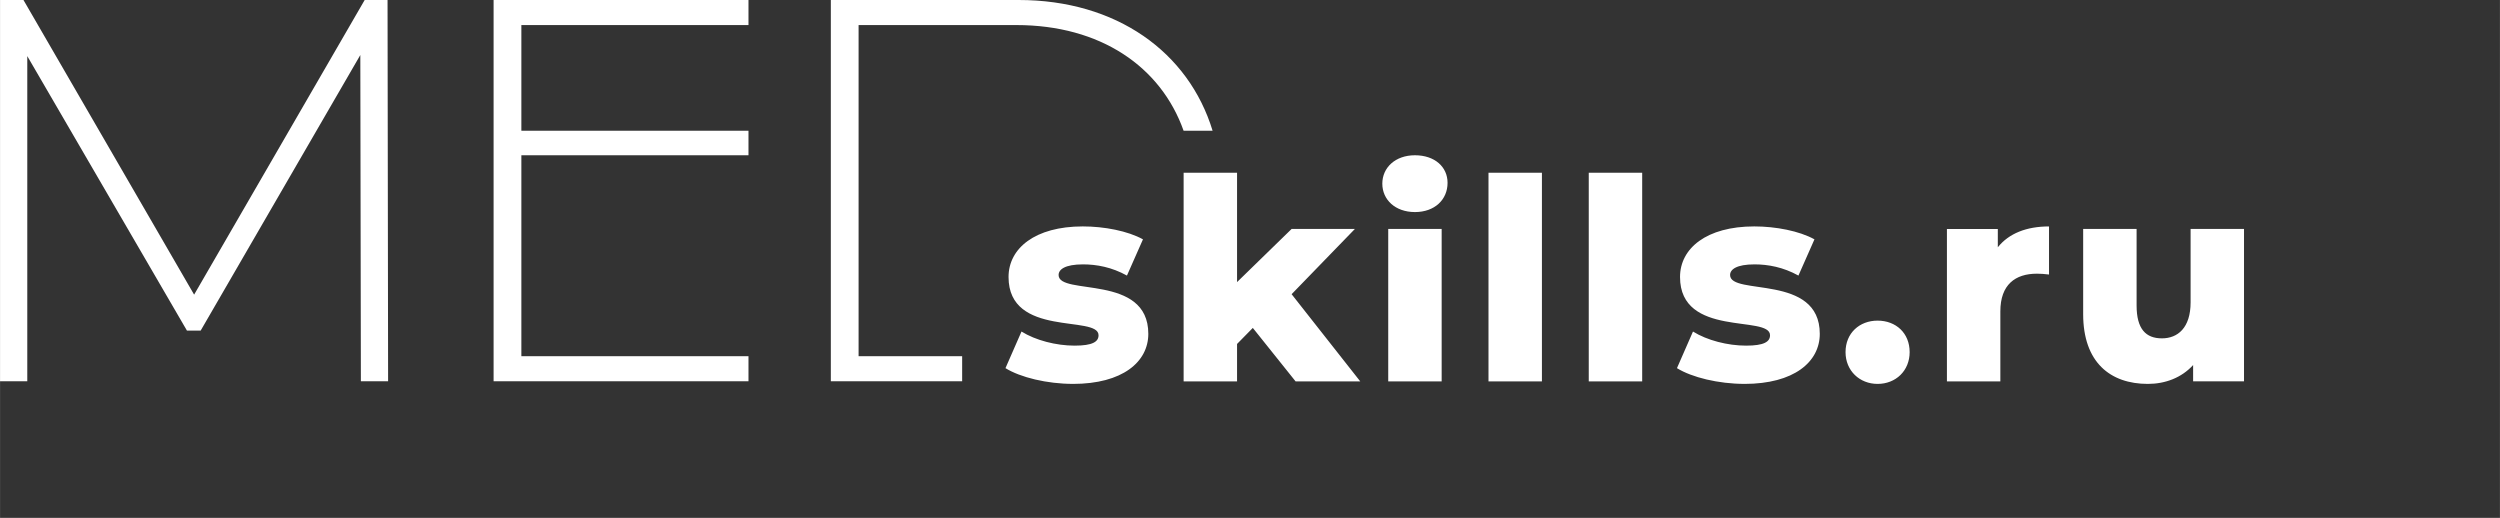 <?xml version="1.0" encoding="UTF-8"?> <!-- Creator: CorelDRAW 2020 (64-Bit) --> <svg xmlns="http://www.w3.org/2000/svg" xmlns:xlink="http://www.w3.org/1999/xlink" xmlns:xodm="http://www.corel.com/coreldraw/odm/2003" xml:space="preserve" width="40.708mm" height="8.432mm" style="shape-rendering:geometricPrecision; text-rendering:geometricPrecision; image-rendering:optimizeQuality; fill-rule:evenodd; clip-rule:evenodd" viewBox="0 0 1310.51 271.46"><rect x="0" y="0" width="1310.51" height="271.46" fill="#333333" stroke="none"/> <defs> <style type="text/css"> <![CDATA[ .fil1 {fill:none} .fil0 {fill:white} ]]> </style> </defs> <g id="Слой_x0020_1">  <g id="_1743221430832"> <g> <path class="fil0" d="M203.43 199.86l-0.29 -199.86 -11.99 0 -89.41 154.46 -89.46 -154.46 -12.28 0 0 199.86 14.28 0 0 -170.45 83.7 143.9 7.19 0 83.7 -144.47 0.29 171.02 14.27 0zm69.86 -13.13l0 -105.33 119.06 0 0 -12.85 -119.06 0 0 -55.41 119.06 0 0 -13.13 -133.62 0 0 199.86 133.62 0 0 -13.13 -119.06 0zm162.22 13.13l68.85 0 0 -13.13 -54.29 0 0 -173.59 82.76 0c44,0 75.71,21.79 87.62,55.41l15.2 0c-12.58,-41.26 -50.4,-68.55 -101.67,-68.55l-98.46 0 0 199.86z"></path> <path class="fil0" d="M562.44 201.25c25.94,0 39.51,-11.5 39.51,-26.24 0,-31.72 -47.03,-19.8 -47.03,-30.84 0,-2.95 3.39,-5.58 12.83,-5.58 7.08,0 15.04,1.45 23,5.87l8.4 -18.99c-7.96,-4.42 -20.34,-6.78 -31.55,-6.78 -25.06,0 -38.92,11.5 -38.92,26.51 0,32.01 47.18,19.75 47.18,30.54 0,3.39 -3.1,5.45 -12.53,5.45 -9.73,0 -20.49,-2.8 -27.86,-7.39l-8.4 19.19c7.81,4.86 21.82,8.25 35.38,8.25zm116.69 -1.33l33.91 0 -35.97 -45.7 33.17 -34.2 -33.17 0 -28.6 27.86 0 -57.34 -28.01 0 0 109.38 28.01 0 0 -19.61 8.26 -8.41 22.41 28.01zm62.59 -88.75c10.32,0 17.1,-6.49 17.1,-15.33 0,-8.41 -6.78,-14.45 -17.1,-14.45 -10.32,0 -17.1,6.49 -17.1,14.89 0,8.4 6.78,14.89 17.1,14.89zm-14 88.75l28.01 0 0 -79.9 -28.01 0 0 79.9zm52.56 0l28.01 0 0 -109.38 -28.01 0 0 109.38zm52.56 0l28.01 0 0 -109.38 -28.01 0 0 109.38zm81.6 1.33c25.94,0 39.51,-11.5 39.51,-26.24 0,-31.72 -47.02,-19.8 -47.02,-30.84 0,-2.95 3.39,-5.58 12.83,-5.58 7.08,0 15.03,1.45 23,5.87l8.4 -18.99c-7.96,-4.42 -20.34,-6.78 -31.55,-6.78 -25.06,0 -38.92,11.5 -38.92,26.51 0,32.01 47.18,19.75 47.18,30.54 0,3.39 -3.1,5.45 -12.53,5.45 -9.73,0 -20.49,-2.8 -27.86,-7.39l-8.4 19.19c7.81,4.86 21.82,8.25 35.38,8.25zm69.81 0c9.58,0 16.81,-6.93 16.81,-16.66 0,-10.02 -7.22,-16.51 -16.81,-16.51 -9.43,0 -16.8,6.49 -16.8,16.51 0,9.73 7.37,16.66 16.8,16.66zm63.03 -71.64l0 -9.58 -26.68 0 0 79.9 28.01 0 0 -36.71c0,-14 7.81,-19.75 19.17,-19.75 2.06,0 3.83,0.14 6.34,0.44l0 -25.21c-11.79,0 -21.08,3.68 -26.83,10.91zm101.06 -9.58l0 38.47c0,13.41 -6.78,18.87 -15.04,18.87 -8.4,0 -13.27,-4.86 -13.27,-17.25l0 -40.1 -28.01 0 0 44.67c0,25.35 14.3,36.56 33.91,36.56 9.14,0 17.69,-3.24 23.73,-9.88l0 8.55 26.68 0 0 -79.9 -28.01 0z"></path> </g> <rect class="fil1" width="1310.51" height="271.46"></rect> </g> </g> </svg> 
